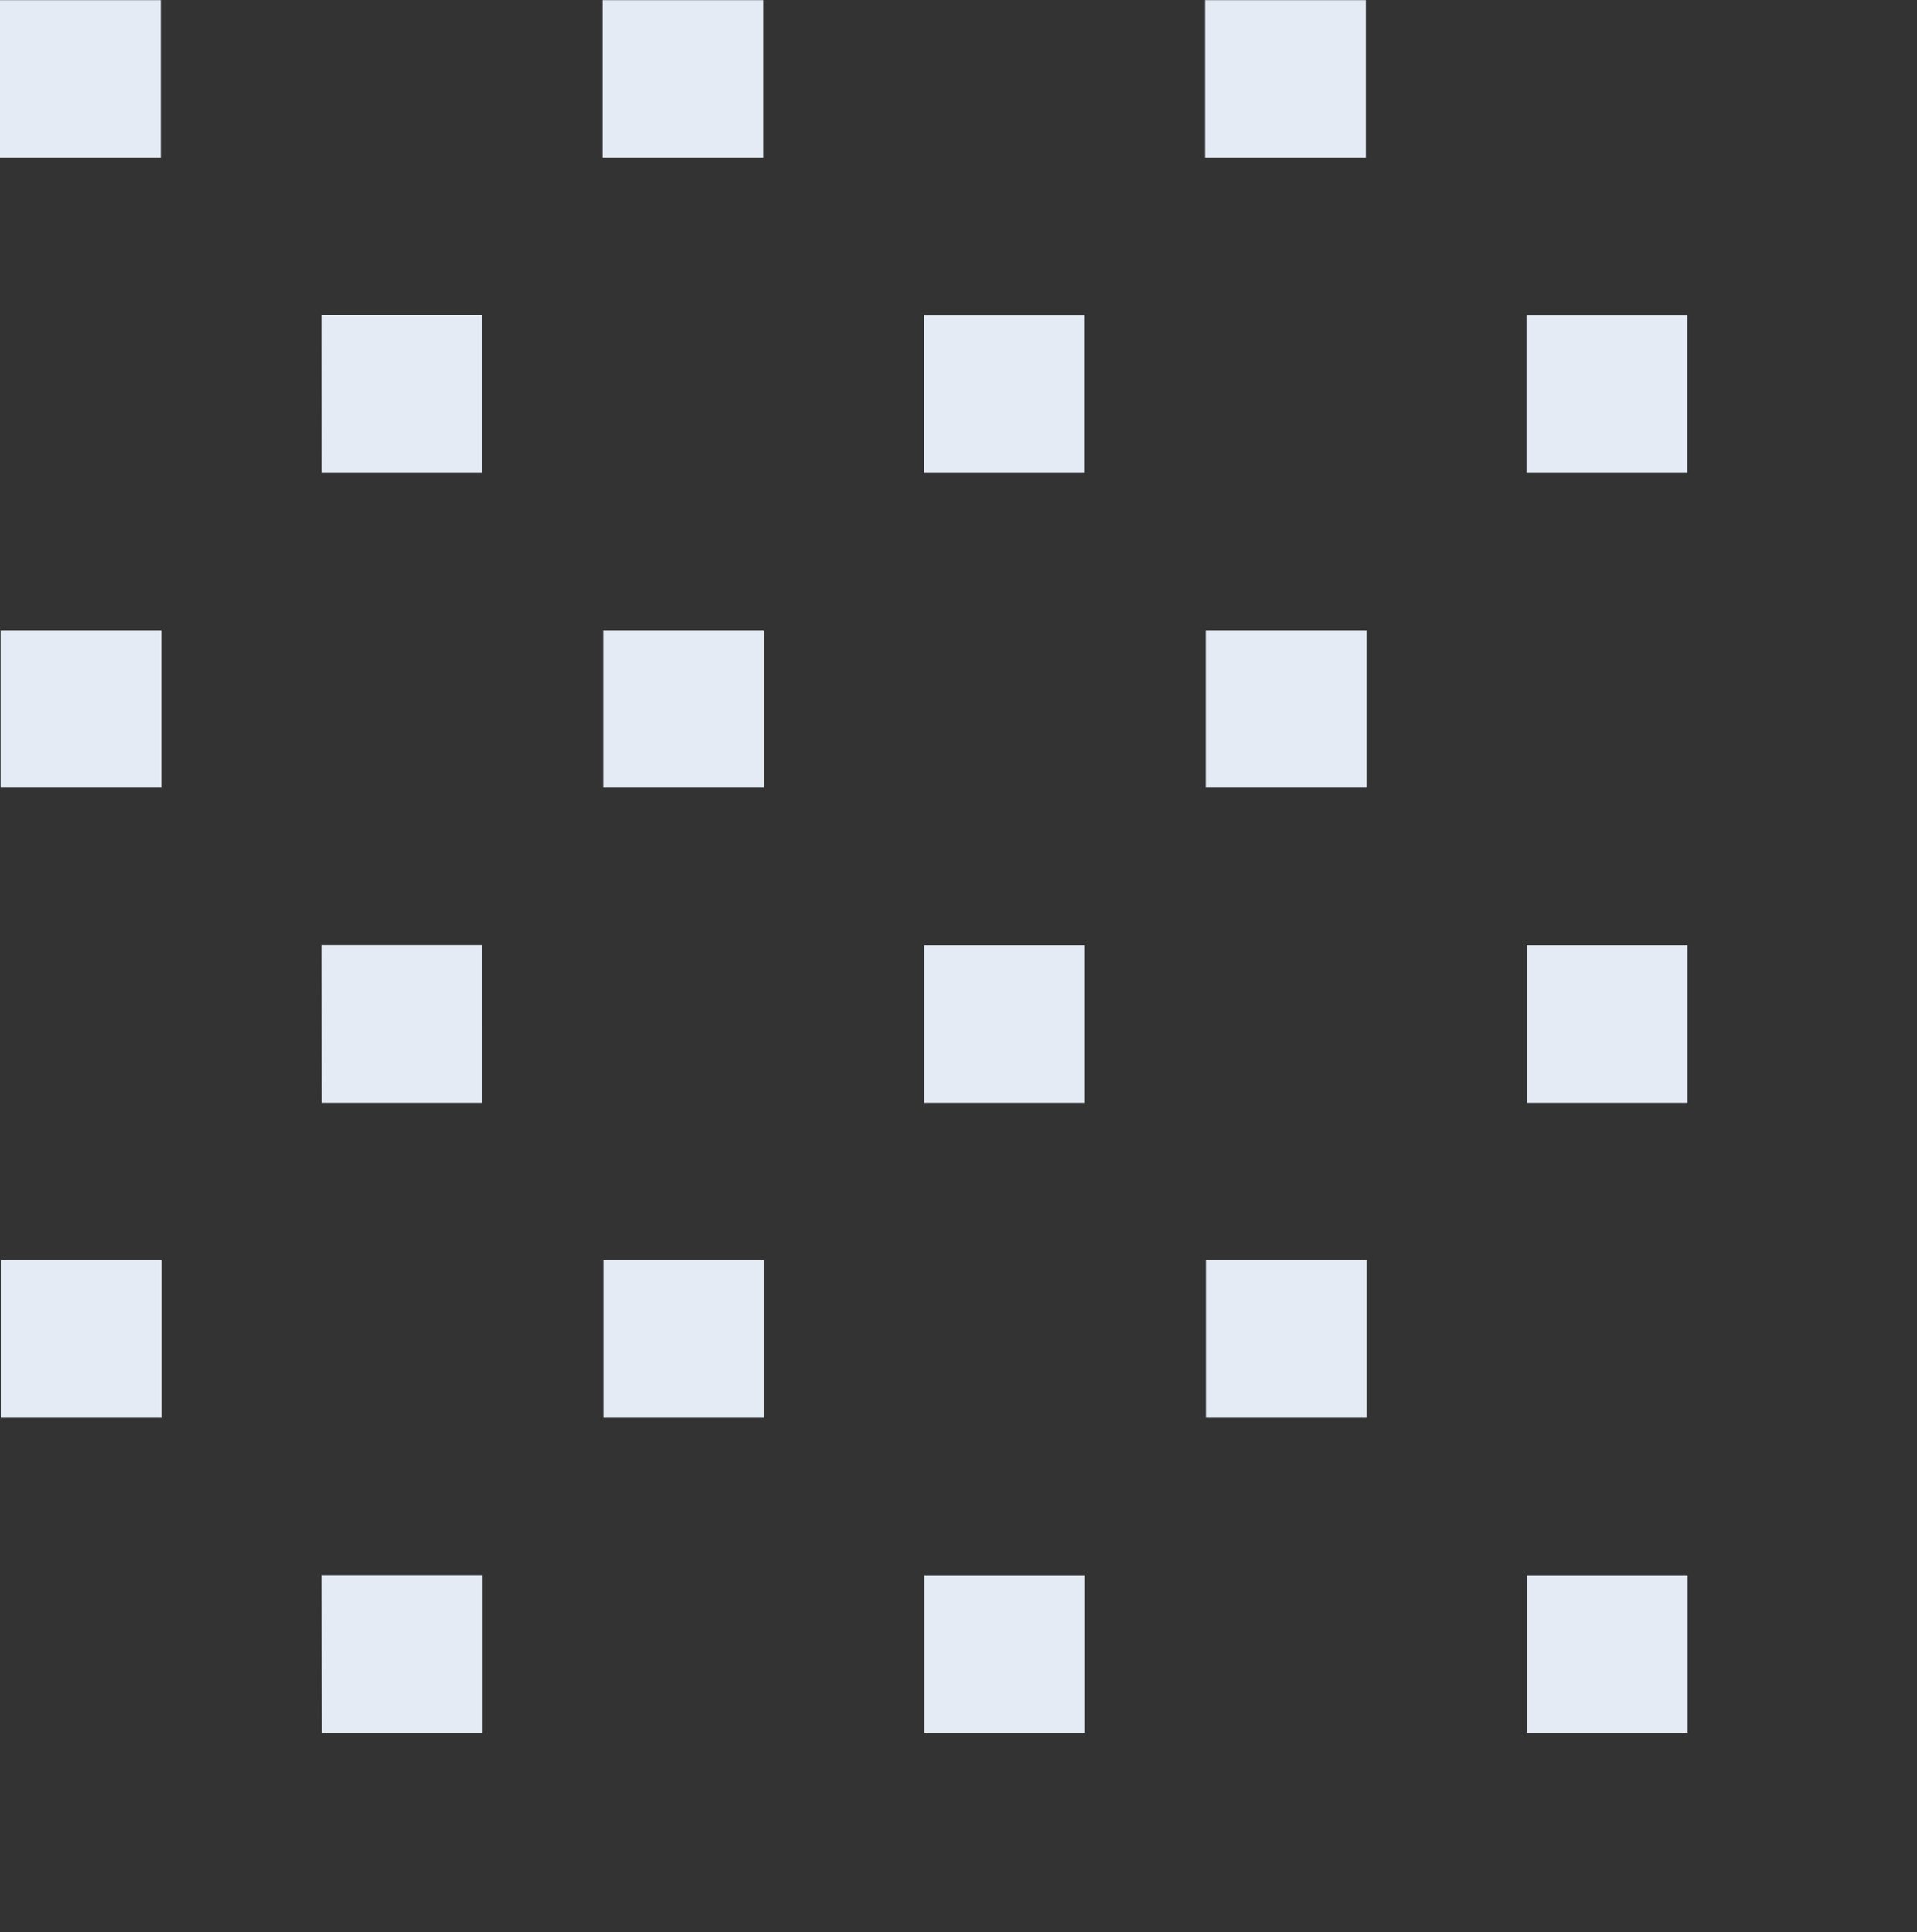 <?xml version="1.0" encoding="UTF-8" standalone="no"?>
<!-- Created with Inkscape (http://www.inkscape.org/) -->

<svg
   width="12.5mm"
   height="12.6mm"
   viewBox="0 0 12.5 12.6"
   version="1.1"
   id="svg902"
   inkscape:version="1.1.2 (0a00cf5339, 2022-02-04)"
   sodipodi:docname="dotted-01.svg"
   xmlns:inkscape="http://www.inkscape.org/namespaces/inkscape"
   xmlns:sodipodi="http://sodipodi.sourceforge.net/DTD/sodipodi-0.dtd"
   xmlns="http://www.w3.org/2000/svg"
   xmlns:svg="http://www.w3.org/2000/svg">
  <rect x="0" y="0" width="12.5" height="12.6" fill="#333333" stroke="none"/>
  <sodipodi:namedview
     id="namedview904"
     pagecolor="#ffffff"
     bordercolor="#111111"
     borderopacity="1"
     inkscape:pageshadow="0"
     inkscape:pageopacity="0"
     inkscape:pagecheckerboard="1"
     inkscape:document-units="mm"
     showgrid="false"
     units="mm"
     fit-margin-top="0"
     fit-margin-left="0"
     fit-margin-right="0"
     fit-margin-bottom="0"
     inkscape:zoom="9.3868919"
     inkscape:cx="38.830744"
     inkscape:cy="35.208672"
     inkscape:window-width="1838"
     inkscape:window-height="1027"
     inkscape:window-x="82"
     inkscape:window-y="27"
     inkscape:window-maximized="1"
     inkscape:current-layer="layer1" />
  <defs
     id="defs899" />
  <g
     inkscape:label="Layer 1"
     inkscape:groupmode="layer"
     id="layer1"
     transform="translate(-72.142,-86.589)">
    <path
       d="m 72.142,87.617 h 1.048 v -1.027 h -1.048 z m 3.929,0 h 1.048 v -1.027 h -1.048 z m 3.929,0 h 1.048 v -1.027 h -1.048 z m -5.762,2.055 h 1.048 V 88.644 H 74.237 Z m 3.929,0 h 1.048 v -1.027 h -1.048 z m 3.929,0 h 1.048 v -1.027 h -1.048 z m -7.857,4.109 h 1.048 V 92.753 H 74.237 Z m 3.929,0 h 1.048 v -1.027 h -1.048 z m 3.929,0 h 1.048 v -1.027 h -1.048 z m -7.857,4.109 h 1.048 V 96.862 H 74.237 Z m 3.929,0 h 1.048 v -1.027 h -1.048 z m 3.929,0 h 1.048 v -1.027 h -1.048 z m -9.952,-6.164 h 1.048 v -1.027 h -1.048 z m 3.929,0 h 1.048 v -1.027 h -1.048 z m 3.929,0 h 1.048 v -1.027 h -1.048 z m -7.857,4.109 h 1.048 v -1.027 h -1.048 z m 3.929,0 h 1.048 v -1.027 h -1.048 z m 3.929,0 h 1.048 v -1.027 h -1.048 z"
       style="fill:#e5ebf4;stroke-width:0.259"
       id="path893" />
  </g>
</svg>
